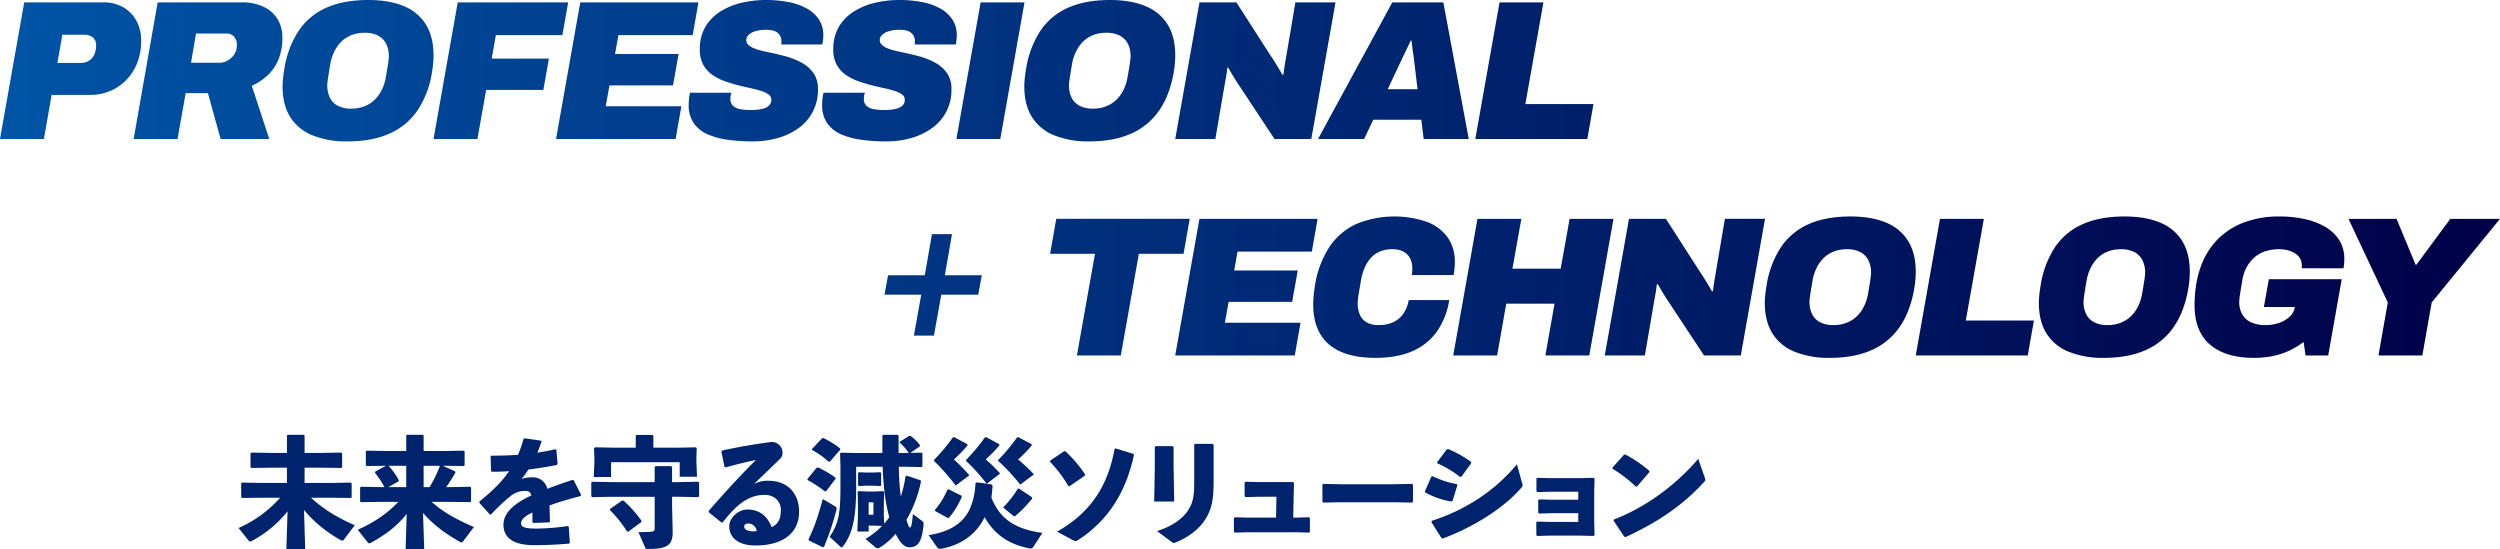 <svg xmlns="http://www.w3.org/2000/svg" xmlns:xlink="http://www.w3.org/1999/xlink" width="1246.432" height="273.75" viewBox="0 0 1246.432 273.75">
  <defs>
    <linearGradient id="linear-gradient" y1="0.5" x2="1" y2="0.5" gradientUnits="objectBoundingBox">
      <stop offset="0" stop-color="#0054a6"/>
      <stop offset="1" stop-color="#000047"/>
    </linearGradient>
  </defs>
  <g id="グループ_62" data-name="グループ 62" transform="translate(-48.904 -275.772)">
    <path id="パス_72" data-name="パス 72" d="M48.9,345.081l12.08-68.121H100.39a19.594,19.594,0,0,1,9.951,2.426,17.142,17.142,0,0,1,6.584,6.782,20.545,20.545,0,0,1,2.376,10,29.91,29.91,0,0,1-1.832,10.546,25.515,25.515,0,0,1-5.248,8.565,24.548,24.548,0,0,1-8.119,5.743A25.826,25.826,0,0,1,93.559,323.1H74.647l-3.861,21.982Zm28.615-37.922H88.9a7.821,7.821,0,0,0,4.505-1.188,7.159,7.159,0,0,0,2.574-3.169,11.049,11.049,0,0,0,.842-4.356,5.065,5.065,0,0,0-1.535-3.96,6.678,6.678,0,0,0-4.6-1.386H79.994Zm38.019,37.922,11.98-68.121H169.2a24.717,24.717,0,0,1,11.486,2.375,16.132,16.132,0,0,1,6.781,6.288,17.39,17.39,0,0,1,2.228,8.762,28.567,28.567,0,0,1-1.931,10.991,22.477,22.477,0,0,1-5.346,7.87,29.224,29.224,0,0,1-7.971,5.3l8.714,26.535H158.906l-6.338-22.872H141.479l-4.059,22.872Zm28.615-38.022h14.357a7.893,7.893,0,0,0,3.96-1.138,9.5,9.5,0,0,0,3.267-3.12,8.169,8.169,0,0,0,1.287-4.554,6.087,6.087,0,0,0-1.386-4.159,4.633,4.633,0,0,0-3.663-1.584H146.627Zm78.023,39.21A45.136,45.136,0,0,1,204.6,343.2a23.059,23.059,0,0,1-11.04-9.159q-3.765-6.088-3.762-15.1a38.931,38.931,0,0,1,.248-4.306q.245-2.228.643-4.605a48.365,48.365,0,0,1,7.129-18.91,32.085,32.085,0,0,1,13.764-11.485q8.614-3.863,20.991-3.861,10.4,0,17.674,3.068a23,23,0,0,1,11.04,9.209q3.76,6.14,3.762,15.347,0,1.981-.2,4.158t-.594,4.456a46.985,46.985,0,0,1-7.278,18.912,33.011,33.011,0,0,1-13.96,11.484Q234.351,346.269,222.175,346.269Zm1.88-16.337a17.69,17.69,0,0,0,6.485-1.14,15.373,15.373,0,0,0,5.1-3.218,17.56,17.56,0,0,0,3.614-5,23.4,23.4,0,0,0,2.03-6.387q.495-2.869.792-4.7t.446-2.921c.1-.725.163-1.287.2-1.682s.05-.758.05-1.09a13.464,13.464,0,0,0-1.338-6.188,9.341,9.341,0,0,0-4.01-4.059,14.132,14.132,0,0,0-6.732-1.436,17.727,17.727,0,0,0-6.485,1.139,14.86,14.86,0,0,0-5.051,3.218,18,18,0,0,0-3.563,5,23.292,23.292,0,0,0-2.03,6.386q-.5,2.97-.792,4.8t-.446,2.921q-.15,1.09-.2,1.683c-.035.4-.05.759-.05,1.089a13.643,13.643,0,0,0,1.287,6.089,9.041,9.041,0,0,0,3.96,4.06A14.126,14.126,0,0,0,224.055,329.932Zm40.991,15.149,12.079-68.121h55.051L329.305,293.3H296.136l-2.079,11.683h28.515L319.8,320.624H291.284l-4.358,24.457Zm61.09,0,12.08-68.121h58.912L394.256,293.3H357.226l-1.683,9.406h31.684l-2.772,15.644H352.77l-1.881,10.4h37.724l-2.871,16.337Zm98.12,1.188a89.045,89.045,0,0,1-12.675-.843,36.776,36.776,0,0,1-10.149-2.821,16.027,16.027,0,0,1-6.733-5.545,15.48,15.48,0,0,1-2.426-8.911q0-1.387.149-3.021a18.706,18.706,0,0,1,.545-3.118h20.695a4.816,4.816,0,0,0-.5,1.535,10.659,10.659,0,0,0-.1,1.436,4.646,4.646,0,0,0,1.288,3.515,6.913,6.913,0,0,0,3.563,1.683,26.957,26.957,0,0,0,5.15.446q1.485,0,3.266-.148a16.362,16.362,0,0,0,3.417-.645,6.255,6.255,0,0,0,2.673-1.535,3.815,3.815,0,0,0,1.04-2.821,3.163,3.163,0,0,0-1.387-2.625,12.507,12.507,0,0,0-3.762-1.781q-2.375-.743-5.347-1.387t-6.138-1.435q-3.468-.893-6.881-2.129a24.605,24.605,0,0,1-6.14-3.218,14.8,14.8,0,0,1-4.357-5,15.322,15.322,0,0,1-1.633-7.376,21.75,21.75,0,0,1,2.87-11.536,22.782,22.782,0,0,1,7.624-7.623,35,35,0,0,1,10.594-4.259,52.724,52.724,0,0,1,11.783-1.336,58.638,58.638,0,0,1,11.386,1.039,30.6,30.6,0,0,1,9.108,3.218,17.143,17.143,0,0,1,6.041,5.5,14.034,14.034,0,0,1,2.178,7.871c0,.53-.035,1.124-.1,1.782s-.2,1.585-.4,2.773h-20.5a8.311,8.311,0,0,0,.1-1.041v-.743a5.191,5.191,0,0,0-1.733-3.91q-1.733-1.635-5.891-1.634a17.56,17.56,0,0,0-5.5.743,8.045,8.045,0,0,0-3.316,1.881,3.47,3.47,0,0,0-1.09,2.425,3.153,3.153,0,0,0,.793,2.178,7.466,7.466,0,0,0,2.277,1.635,18.687,18.687,0,0,0,3.514,1.287q2.029.545,4.505,1.039,3.863.795,8.169,1.932a38.308,38.308,0,0,1,8.07,3.119,17.353,17.353,0,0,1,6.088,5.2,13.6,13.6,0,0,1,2.328,8.169,23.044,23.044,0,0,1-9.8,19.5,32.818,32.818,0,0,1-10.4,4.9A45.345,45.345,0,0,1,424.256,346.269Zm66.534,0a89.056,89.056,0,0,1-12.675-.843,36.8,36.8,0,0,1-10.149-2.821,16.03,16.03,0,0,1-6.732-5.545,15.48,15.48,0,0,1-2.426-8.911q0-1.387.15-3.021a18.508,18.508,0,0,1,.544-3.118H480.2a4.79,4.79,0,0,0-.5,1.535,10.5,10.5,0,0,0-.1,1.436,4.646,4.646,0,0,0,1.288,3.515,6.916,6.916,0,0,0,3.564,1.683,26.942,26.942,0,0,0,5.15.446q1.485,0,3.266-.148a16.374,16.374,0,0,0,3.417-.645,6.245,6.245,0,0,0,2.672-1.535A3.815,3.815,0,0,0,500,325.476a3.166,3.166,0,0,0-1.387-2.625,12.531,12.531,0,0,0-3.762-1.781q-2.376-.743-5.348-1.387t-6.138-1.435q-3.466-.893-6.88-2.129a24.6,24.6,0,0,1-6.14-3.218,14.815,14.815,0,0,1-4.358-5,15.334,15.334,0,0,1-1.632-7.376,21.759,21.759,0,0,1,2.869-11.536,22.776,22.776,0,0,1,7.625-7.623,35,35,0,0,1,10.594-4.259,52.715,52.715,0,0,1,11.782-1.336,58.638,58.638,0,0,1,11.386,1.039,30.576,30.576,0,0,1,9.108,3.218,17.146,17.146,0,0,1,6.042,5.5,14.034,14.034,0,0,1,2.177,7.871c0,.53-.035,1.124-.1,1.782s-.2,1.585-.4,2.773H504.95a8.5,8.5,0,0,0,.1-1.041v-.743a5.191,5.191,0,0,0-1.733-3.91q-1.735-1.635-5.892-1.634a17.553,17.553,0,0,0-5.494.743,8.045,8.045,0,0,0-3.316,1.881,3.471,3.471,0,0,0-1.091,2.425,3.153,3.153,0,0,0,.793,2.178,7.484,7.484,0,0,0,2.278,1.635,18.662,18.662,0,0,0,3.514,1.287q2.027.545,4.505,1.039,3.862.795,8.169,1.932a38.309,38.309,0,0,1,8.071,3.119,17.358,17.358,0,0,1,6.087,5.2,13.59,13.59,0,0,1,2.329,8.169,23.044,23.044,0,0,1-9.8,19.5,32.838,32.838,0,0,1-10.4,4.9A45.358,45.358,0,0,1,490.79,346.269Zm34.95-1.188,12.08-68.121H559.7l-12.081,68.121Zm66.237,1.188A45.143,45.143,0,0,1,574.4,343.2a23.059,23.059,0,0,1-11.04-9.159q-3.763-6.088-3.762-15.1a38.935,38.935,0,0,1,.248-4.306q.247-2.228.644-4.605a48.335,48.335,0,0,1,7.129-18.91,32.077,32.077,0,0,1,13.763-11.485q8.614-3.863,20.991-3.861,10.4,0,17.674,3.068a23,23,0,0,1,11.04,9.209q3.76,6.14,3.762,15.347,0,1.981-.2,4.158t-.594,4.456q-1.983,11.289-7.277,18.912a33.014,33.014,0,0,1-13.961,11.484Q604.155,346.269,591.978,346.269Zm1.881-16.337a17.694,17.694,0,0,0,6.485-1.14,15.377,15.377,0,0,0,5.1-3.218,17.542,17.542,0,0,0,3.614-5,23.336,23.336,0,0,0,2.03-6.387q.495-2.869.792-4.7t.446-2.921c.1-.725.164-1.287.2-1.682s.049-.758.049-1.09a13.477,13.477,0,0,0-1.337-6.188,9.347,9.347,0,0,0-4.01-4.059,14.136,14.136,0,0,0-6.733-1.436,17.731,17.731,0,0,0-6.485,1.139,14.857,14.857,0,0,0-5.05,3.218,18,18,0,0,0-3.564,5,23.324,23.324,0,0,0-2.03,6.386q-.5,2.97-.792,4.8t-.446,2.921q-.149,1.09-.2,1.683c-.034.4-.049.759-.049,1.089a13.656,13.656,0,0,0,1.287,6.089,9.046,9.046,0,0,0,3.961,4.06A14.13,14.13,0,0,0,593.859,329.932Zm40.99,15.149,12.08-68.121h18.416L682.078,303q1.089,1.585,2.228,3.416t2.177,3.563q1.041,1.733,1.833,3.12l.5-.2q.2-1.98.446-3.515t.545-3.318l4.951-29.109h20l-12.08,68.121H684.355l-18.912-28.616q-.89-1.384-2.078-3.365t-2.079-3.565l-.5.1q-.2,2.179-.546,4.159t-.544,2.97l-4.852,28.318Zm71.189,0L743.07,276.96h25.446l12.674,68.121H758.714l-1.189-9.605H733.564l-4.554,9.605Zm34.754-24.852h14.852l-1.288-10.891q-.2-1.683-.4-3.366t-.446-3.317q-.248-1.635-.447-3.318t-.4-3.365h-.4q-.991,2.179-2.079,4.405t-2.129,4.456q-1.041,2.228-2.13,4.506Zm43.664,24.852,12.08-68.121h21.881l-9.009,50.694h33.961l-3.07,17.426ZM585.821,453l9.01-50.7H572.455l3.069-17.425H642.06l-3.068,17.425H616.714L607.7,453Zm49.01,0,12.079-68.121h58.912l-2.872,16.337h-37.03l-1.683,9.406h31.684l-2.772,15.644H661.466l-1.881,10.4h37.723L694.437,453Zm99.8,1.188q-15.348,0-23.169-6.733t-7.821-19.9a44.837,44.837,0,0,1,.248-4.654q.245-2.376.643-4.951a48.837,48.837,0,0,1,7.079-18.911,32.332,32.332,0,0,1,13.269-11.485,49.986,49.986,0,0,1,35.247-1.238,22.542,22.542,0,0,1,10.446,7.673,20.852,20.852,0,0,1,3.663,12.574q0,1.485-.149,3.07t-.445,3.267H752.753a11.064,11.064,0,0,0,.247-1.733q.049-.841.049-1.535a10.7,10.7,0,0,0-1.138-5.1,8.051,8.051,0,0,0-3.318-3.316,11.5,11.5,0,0,0-5.545-1.188,15.555,15.555,0,0,0-6.139,1.139,12.828,12.828,0,0,0-4.554,3.218,17.581,17.581,0,0,0-3.12,5,28.706,28.706,0,0,0-1.831,6.386q-.5,3.07-.843,5t-.5,3.069c-.1.759-.165,1.371-.2,1.832s-.051.891-.051,1.287a14.118,14.118,0,0,0,1.09,5.743,7.985,7.985,0,0,0,3.416,3.812,11.7,11.7,0,0,0,5.89,1.337,16.923,16.923,0,0,0,7.426-1.485,12.636,12.636,0,0,0,5-4.307,17,17,0,0,0,2.623-6.683h20.2a37.486,37.486,0,0,1-6.188,15.743,28.845,28.845,0,0,1-12.229,9.753Q745.425,454.192,734.634,454.192ZM773.448,453l12.079-68.121h21.882l-4.456,24.851h24.06l4.456-24.851H853.35L841.271,453H819.388l4.556-25.842H799.883L795.328,453Zm75.544,0,12.081-68.121h18.415l16.734,26.04q1.087,1.585,2.228,3.416t2.178,3.564q1.038,1.733,1.831,3.119l.5-.2q.2-1.98.447-3.515t.544-3.318l4.951-29.109h20L916.816,453H898.5l-18.91-28.615q-.893-1.386-2.08-3.366t-2.078-3.564l-.5.1q-.2,2.179-.545,4.159t-.546,2.97L868.994,453Zm112.181,1.188a45.162,45.162,0,0,1-17.575-3.069,23.07,23.07,0,0,1-11.04-9.159q-3.763-6.089-3.762-15.1a38.939,38.939,0,0,1,.248-4.307q.245-2.228.643-4.6a48.349,48.349,0,0,1,7.13-18.911,32.077,32.077,0,0,1,13.763-11.485q8.614-3.863,20.991-3.861,10.4,0,17.674,3.068a23,23,0,0,1,11.04,9.209q3.759,6.14,3.761,15.347,0,1.981-.2,4.158t-.594,4.457q-1.984,11.287-7.278,18.911a33.021,33.021,0,0,1-13.96,11.485Q973.349,454.192,961.173,454.192Zm1.881-16.337a17.7,17.7,0,0,0,6.484-1.139,15.4,15.4,0,0,0,5.1-3.218,17.546,17.546,0,0,0,3.614-5,23.364,23.364,0,0,0,2.03-6.386q.495-2.871.792-4.7t.446-2.922c.1-.725.163-1.287.2-1.682s.049-.758.049-1.09a13.465,13.465,0,0,0-1.338-6.188,9.344,9.344,0,0,0-4.009-4.059,14.138,14.138,0,0,0-6.733-1.436,17.727,17.727,0,0,0-6.485,1.139,14.859,14.859,0,0,0-5.051,3.218,18.014,18.014,0,0,0-3.563,5,23.291,23.291,0,0,0-2.03,6.386q-.5,2.97-.792,4.8t-.446,2.921c-.1.728-.165,1.287-.2,1.683s-.049.759-.049,1.089a13.653,13.653,0,0,0,1.287,6.089,9.041,9.041,0,0,0,3.961,4.06A14.118,14.118,0,0,0,963.054,437.855ZM1004.045,453l12.079-68.121h21.882L1029,435.578h33.961L1059.887,453Zm93.764,1.188a45.163,45.163,0,0,1-17.575-3.069,23.07,23.07,0,0,1-11.04-9.159q-3.763-6.089-3.762-15.1a38.953,38.953,0,0,1,.247-4.307q.247-2.228.644-4.6a48.333,48.333,0,0,1,7.129-18.911,32.076,32.076,0,0,1,13.763-11.485q8.614-3.863,20.99-3.861,10.4,0,17.674,3.068a23,23,0,0,1,11.04,9.209q3.76,6.14,3.763,15.347,0,1.981-.2,4.158t-.594,4.457q-1.983,11.287-7.277,18.911a33.023,33.023,0,0,1-13.961,11.485Q1109.986,454.192,1097.808,454.192Zm1.881-16.337a17.713,17.713,0,0,0,6.485-1.139,15.409,15.409,0,0,0,5.1-3.218,17.543,17.543,0,0,0,3.614-5,23.322,23.322,0,0,0,2.03-6.386q.495-2.871.792-4.7t.446-2.922c.1-.725.164-1.287.2-1.682s.05-.758.05-1.09a13.477,13.477,0,0,0-1.337-6.188,9.346,9.346,0,0,0-4.01-4.059,14.136,14.136,0,0,0-6.733-1.436,17.73,17.73,0,0,0-6.485,1.139,14.856,14.856,0,0,0-5.05,3.218,18,18,0,0,0-3.564,5,23.322,23.322,0,0,0-2.03,6.386q-.5,2.97-.792,4.8t-.445,2.921c-.1.728-.165,1.287-.2,1.683s-.049.759-.049,1.089A13.654,13.654,0,0,0,1089,432.36a9.047,9.047,0,0,0,3.96,4.06A14.119,14.119,0,0,0,1099.69,437.855Zm72.971,16.337q-14.16,0-21.882-6.584t-7.724-19.654A63.8,63.8,0,0,1,1143.8,418a49.535,49.535,0,0,1,2.13-8.664,37.274,37.274,0,0,1,8.614-14.209,36.317,36.317,0,0,1,13.466-8.564,49.628,49.628,0,0,1,17.228-2.871,58.669,58.669,0,0,1,12.872,1.336,34.366,34.366,0,0,1,10.347,4.011,19.994,19.994,0,0,1,6.832,6.633,17.483,17.483,0,0,1,2.426,9.308q0,1.09-.1,2.228t-.3,2.326h-20.891a3.129,3.129,0,0,0,.1-.743v-.743a6.723,6.723,0,0,0-.841-3.365,7.38,7.38,0,0,0-2.426-2.525,12.454,12.454,0,0,0-3.614-1.585,17.035,17.035,0,0,0-4.406-.544,21.991,21.991,0,0,0-6.98,1.039,15.353,15.353,0,0,0-5.446,3.12,17.843,17.843,0,0,0-3.861,4.951,20.908,20.908,0,0,0-2.13,6.634q-.5,2.97-.791,4.8t-.447,2.921c-.1.728-.165,1.287-.2,1.683s-.051.759-.051,1.089a12.288,12.288,0,0,0,1.485,6.238,9.741,9.741,0,0,0,4.407,3.96,17.188,17.188,0,0,0,7.376,1.386,19.812,19.812,0,0,0,6.584-1.089,14.7,14.7,0,0,0,5.248-3.069,7.74,7.74,0,0,0,2.525-4.555l.1-.3h-15.445l2.475-13.863h36.337L1209.691,453H1198.4l-.99-6.733a38.2,38.2,0,0,1-7.228,4.357,37.634,37.634,0,0,1-8.168,2.673A46.2,46.2,0,0,1,1172.661,454.192ZM1234.741,453l4.653-26.436-19.6-41.684h23.962l9.5,22.871h.4l16.93-22.871h24.753l-34.059,41.684L1256.623,453Zm-730.2-9.9,3.663-20.4H489.883l1.782-9.7h18.317l3.564-20.495h10L519.983,413H538.4l-1.782,9.7H518.2l-3.663,20.4Z" fill="url(#linear-gradient)"/>
    <g id="会社概要" transform="translate(167.855 492.553)" style="isolation: isolate">
      <g id="グループ_61" data-name="グループ 61" style="isolation: isolate">
        <path id="パス_73" data-name="パス 73" d="M180.625,526.081l-9.861.119-.416-.356v-6.89l.416-.416,9.861.177H193.16v-7.6h-7.9l-9.862.119-.416-.357v-6.891l.416-.415,9.862.178h7.9v-8.673l.416-.356h7.96l.416.356v8.673h8.437l9.86-.178.416.415v6.891l-.416.357-9.86-.119h-8.437v7.6H215.14l9.861-.177.416.416v6.89L225,526.2l-9.861-.119h-9.98c6.416,5.941,13.484,10.1,21.8,13.722l-5.525,7.307a.747.747,0,0,1-.653.356,2.541,2.541,0,0,1-.891-.3A65.373,65.373,0,0,1,201.655,532.2l.6,19.486h-9.386l.594-18.831a57.378,57.378,0,0,1-17.821,14.791,2.019,2.019,0,0,1-.832.3c-.3,0-.475-.178-.714-.416l-5.049-6.357a60.107,60.107,0,0,0,20.732-15.089Z" transform="translate(-169.042 -494.715)" fill="#00236e"/>
        <path id="パス_74" data-name="パス 74" d="M285.12,528.278l-9.564-.119h-9.683c6.178,5.466,13.01,9.03,21.09,12.536L281.437,548a.746.746,0,0,1-.654.356,2.541,2.541,0,0,1-.891-.3c-7.782-4.456-13.425-8.792-18.3-14.377l.593,18h-9.267l.535-17.524c-4.753,6-10.456,10.336-17.821,14.376a2.02,2.02,0,0,1-.832.3c-.3,0-.475-.178-.714-.416l-5.049-6.357c8.258-3.743,14.494-7.842,20.2-13.9h-9.03l-9.564.119-.416-.355v-6.891l.416-.416,9.564.178h2.139a49.358,49.358,0,0,0-4.753-7.247l.239-.535,5.286-2.852-9.623.119-.416-.357v-6.891l.416-.415,9.564.178H253.22v-7.723l.416-.356h7.842l.415.356v7.723h10.456l9.565-.178.416.415v6.891l-.416.357-9.565-.119H271.4l6.119,2.732.3.535a83.228,83.228,0,0,1-4.693,7.367h2.436l9.564-.178.416.416v6.891Zm-40.81-7.484h8.91V510.161h-8.792a36.552,36.552,0,0,1,5.109,7.187l-.178.594Zm17.583-10.633v10.633h2.97a62.725,62.725,0,0,0,5.168-10.633Z" transform="translate(-169.635 -494.715)" fill="#00236e"/>
        <path id="パス_75" data-name="パス 75" d="M295.531,534.475l-5.229-5.822V528c6.654-5.406,11.347-9.979,14.792-15.148-2.852.237-5.822.3-8.613.3l-.357-.357-.238-7.307.416-.355c4.456,0,8.851-.119,13.248-.416a62.188,62.188,0,0,0,2.791-7.961l.476-.3,8.138,1.188.357.416c-.714,2.079-1.427,3.861-2.08,5.584,2.97-.475,5.941-1.01,8.911-1.723l.535.3.594,7.01-.356.535c-4.336.89-9.207,1.662-14.139,2.257-.951,1.425-2.256,3.267-3.445,4.692a17.37,17.37,0,0,1,5.583-.772,7.284,7.284,0,0,1,7.248,5.7c3.743-1.426,7.961-2.911,12.593-4.455l.6.237,3.683,7.307-.3.535c-6,1.544-11.109,3.089-15.505,4.693.119,2.317.178,5.227.238,8.078l-.416.357-7.842.3-.474-.356v-4.871c-3.624,1.723-5.645,3.386-5.645,5.406s2.377,2.614,7.665,2.614h.653a113.56,113.56,0,0,0,14.851-1.248l.594.357.535,7.9-.356.475c-5.644.475-10.634.772-17.585.772-12,0-15.147-5.05-15.147-10.159,0-5.7,4.811-9.682,10.336-12.831q1.6-.891,3.564-1.782c-.3-1.485-1.189-2.258-2.97-2.258a11.378,11.378,0,0,0-6.772,2.079,87.74,87.74,0,0,0-10.337,9.623Z" transform="translate(-170.24 -494.732)" fill="#00236e"/>
        <path id="パス_76" data-name="パス 76" d="M356.919,518.3h21.326v-7.484l.475-.476h7.664l.535.416V518.3h3.207l9.862-.177.416.416v6.831l-.416.416-9.862-.178h-3.207v4.1l.3,12.95c.178,7.01-2.5,8.971-12.179,8.971-1.188,0-1.307-.12-1.545-.713l-3.327-7.663c2.792,0,5.465-.12,6.475-.239,1.248-.119,1.6-.475,1.6-1.9v-15.5H356.919l-9.862.178-.416-.416v-6.831l.416-.416Zm1.307-17.168H368.8v-5.94l.416-.416h7.961l.416.416v5.94h12.891l8.257-.178.475.416-.178,4.514v1.724l.3,8.019h-8.613v-7.247H356.5v7.365H347.89l.3-7.544v-1.783l-.178-5.049.535-.416Zm-2.14,30.475,5.882-4.1.771.059a55.5,55.5,0,0,1,8.971,10.1l-.179.6-6.475,4.752-.594-.119A62.006,62.006,0,0,0,355.91,532.2Z" transform="translate(-170.796 -494.716)" fill="#00236e"/>
        <path id="パス_77" data-name="パス 77" d="M413.644,510.731l-1.545-7.6.356-.535c9.03-2.02,18.179-3.446,24.654-4.277a5.355,5.355,0,0,1,5.464,5.167,4.125,4.125,0,0,1-1.069,3.09c-4.811,4.752-8.139,7.782-13.069,12.653a14.68,14.68,0,0,1,7.425-1.545c8.97,0,14.971,6.119,14.971,15.327,0,10.812-8.139,16.93-21.861,16.93-7.01,0-12.951-2.911-12.951-9.683,0-3.86,4.277-8.258,9.088-8.258,7.069,0,10.456,4.635,12.06,8.792,3.505-1.663,4.574-4.456,4.574-8.613s-3.148-7.485-8.079-7.485c-8.494,0-14.613,5.584-20.91,13.723l-.594.058-6.357-5.108-.058-.653c8.2-9.386,15.683-17.585,23.583-25.426-4.514.952-9.742,2.2-15.207,3.744Zm12.06,28.218c-1.188,0-2.258.474-2.258,1.544,0,1.248,1.366,2.377,4.4,2.377a7.88,7.88,0,0,0,1.9-.179A4.522,4.522,0,0,0,425.7,538.949Z" transform="translate(-171.38 -494.751)" fill="#00236e"/>
        <path id="パス_78" data-name="パス 78" d="M469.561,516.576l-4.693,6.178-.713.178a56.872,56.872,0,0,0-8.555-5.644l-.177-.475,4.633-5.644.713-.177a56.324,56.324,0,0,1,8.614,4.99ZM463.2,550.794l-6.951-3.386-.238-.594c2.792-5.7,4.693-11.109,7.129-20.079l6.3,3.743a1.1,1.1,0,0,1,.594,1.01,1.159,1.159,0,0,1-.059.416,127.784,127.784,0,0,1-6.177,18.534Zm8.673-48.712-5.109,5.941-.713.119a39.407,39.407,0,0,0-8.2-5.822l-.12-.475,5.05-5.406.713-.119a49.841,49.841,0,0,1,8.258,5.168Zm17.108,37.9h-2.97v2.969h-5.643l.3-8.138V529.17l-.178-5.941.355-.416,5.05.178h3.03l4.4-.178.416.416-.178,5.347v6.238l.178,4.218c.891-1.011,1.723-2.08,2.555-3.208-2.257-8.258-2.97-16.693-3.327-25.189H479.778v9.921c0,14.317-1.425,22.93-6.415,29.584-.3.416-.535.654-.832.654-.238,0-.476-.178-.832-.475l-5.168-4.753c4.693-6.771,5.406-12.356,5.406-24.891V510.338l-.178-6.3.416-.416,7.6.178h13.07v-8.613l.416-.476h7.248l.416.416V503.8h3.682l1.366-.059a23.422,23.422,0,0,0-4.514-5.109l.119-.474,4.633-2.912h.654a22.3,22.3,0,0,1,4.752,4.693l-.177.594-4.635,3.208,5.644-.119.357.3V510.4l-.417.416-7.782-.179h-3.563c.058,3.8.238,7.545.593,11.347.119,1.129.239,2.317.416,3.446a66.682,66.682,0,0,0,2.377-10.1l.593-.238,6.891,2.317.178.6a62.926,62.926,0,0,1-7.247,19.128c1.069,3.207,1.307,3.8,1.781,3.8s.951-.833,1.427-6.714l4.514,3.386a1.535,1.535,0,0,1,.832,1.366,24.389,24.389,0,0,1-.356,3.328c-.832,5.227-2.2,8.494-6.712,8.494-2.258,0-4.515-1.782-6.891-6.713a31.958,31.958,0,0,1-7.782,6.772,2.751,2.751,0,0,1-1.248.475,1.617,1.617,0,0,1-.951-.475l-5.05-4.217a39.171,39.171,0,0,0,8.258-6.476Zm-1.307-19.9h-2.554l-3.981.178-.416-.416v-6.059l.416-.416,3.981.178h2.554l4.1-.178.475.355V519.9l-.3.355Zm-1.663,8.317v6.178h2.376V528.4Z" transform="translate(-171.87 -494.715)" fill="#00236e"/>
        <path id="パス_79" data-name="パス 79" d="M545.492,519.142l2.317.3.594.6c-.178,2.019-.3,3.979-.594,6,3.921,9.921,11.05,15.683,25.426,17.584L568.9,550.33c-.535.832-.951,1.069-1.485,1.069a6.183,6.183,0,0,1-.892-.119c-10.217-2.02-17.168-6.891-22.1-15.505-3.861,8.139-11.227,13.723-21.208,15.684a6.017,6.017,0,0,1-.95.119,1.741,1.741,0,0,1-1.545-.772l-4.217-6.059c10.574-1.6,17.464-6,20.732-13.487a35.154,35.154,0,0,0,2.614-12.3l.654-.535,4.93.653a93.821,93.821,0,0,0-10.158-11.228.446.446,0,0,1,0-.713,88.487,88.487,0,0,0,9.327-11.169l.593-.059,6.535,3.505v.653a68.553,68.553,0,0,1-6.772,6.951,63.978,63.978,0,0,1,7.188,7.009Zm-15.5.892a103.628,103.628,0,0,0-10.693-12.178.446.446,0,0,1,0-.713,88.409,88.409,0,0,0,9.327-11.169l.594-.059,6.653,3.505v.653a68.443,68.443,0,0,1-6.771,6.951,82.625,82.625,0,0,1,7.722,7.9Zm-3.446,1.9,6.357,3.148.118.713a44.826,44.826,0,0,1-6.356,10.336l-.594.06-6.3-3.447-.119-.593a37.7,37.7,0,0,0,6.238-10.1Zm35.642-2.377a98.648,98.648,0,0,0-10.871-11.7.446.446,0,0,1,0-.713,88.4,88.4,0,0,0,9.327-11.169l.593-.059,6.654,3.505v.653a68.346,68.346,0,0,1-6.773,6.951,84.134,84.134,0,0,1,7.9,7.425Zm-.654,1.961,6.594,4.4v.594a61.251,61.251,0,0,1-8.316,8.614.963.963,0,0,1-.535.237.8.8,0,0,1-.6-.3l-5.049-4.1A50,50,0,0,0,561,521.578Z" transform="translate(-172.474 -494.727)" fill="#00236e"/>
        <path id="パス_80" data-name="パス 80" d="M577.7,507.675l6.95-4.693h.654a63.3,63.3,0,0,1,9.8,11.524l-.119.654-7.6,5.228-.653-.119a60.886,60.886,0,0,0-9.148-12.059Zm32.732-6.061,8.791,2.674.239.535c-3.921,18.534-12.831,32.673-27.8,42.415a3.509,3.509,0,0,1-1.306.535,2.561,2.561,0,0,1-1.188-.416l-8.02-4.277c16.633-9.5,25.247-22.455,28.693-41.286Z" transform="translate(-173.077 -494.783)" fill="#00236e"/>
        <path id="パス_81" data-name="パス 81" d="M639.292,500.4l.474.475V511.1l.3,16.931h-9.979l.3-16.812v-10.4l.475-.416Zm19.96-1.129.474.475v17.466c0,10.158-.89,14.554-4.276,19.9-2.852,4.456-8.079,8.673-14.5,11.228a2.938,2.938,0,0,1-1.128.356c-.3,0-.6-.238-1.189-.654l-7.129-5.286c8.021-2.5,12.951-6.535,15.327-10.1,2.852-4.276,3.208-7.841,3.208-14.554V499.691l.474-.416Z" transform="translate(-173.595 -494.76)" fill="#00236e"/>
        <path id="パス_82" data-name="パス 82" d="M676.937,536.235h14.317l.177-10.4H682.7l-6.713.178-.416-.475v-6.832l.535-.355,6.118.177h17.466l.475.416-.356,17.287h1.722l6.119-.177.476.416v6.771l-.416.475-6.179-.178H677.115l-6.475.178-.416-.475v-6.831l.535-.356Z" transform="translate(-173.992 -494.949)" fill="#00236e"/>
        <path id="パス_83" data-name="パス 83" d="M759.953,528.286l-.416.475-8.911-.178H724.073l-8.852.178-.416-.475v-8.5l.534-.356,8.5.178h26.494l9.149-.178.475.417Z" transform="translate(-174.432 -494.959)" fill="#00236e"/>
        <path id="パス_84" data-name="パス 84" d="M766.405,523l3.208-7.365.535-.239a47.191,47.191,0,0,0,12.178,3.98l.3.475-2.435,7.9-.535.3a40.281,40.281,0,0,1-13.07-4.515Zm48.534-3.979a3.629,3.629,0,0,1,.178.951c0,.415-.178.712-.654,1.247-8.97,10.337-24.059,19.664-39.088,25.247l-.654-.119-5.049-8.019.177-.654c16.278-5.286,31.011-14.435,42.416-28.157ZM772.524,508.45l4.812-6.416.713-.119a54.135,54.135,0,0,1,11.346,6.357l.119.652-4.931,6.772-.653.119a50.3,50.3,0,0,0-11.286-6.772Z" transform="translate(-174.942 -494.786)" fill="#00236e"/>
        <path id="パス_85" data-name="パス 85" d="M851.08,516.374l.474.416-.177,6v15.742l.177,6.357-.415.476-6.654-.179H829.338l-6.416.179-.416-.476v-6.357l.535-.355,5.822.177h14.554v-4.336H830.228l-6.357.177-.415-.474v-6.238l.535-.356,6.357.178h13.069v-3.98H829.635l-6.654.178-.416-.475v-6.3l.535-.357,6.416.178h14.851Z" transform="translate(-175.496 -494.929)" fill="#00236e"/>
        <path id="パス_86" data-name="パス 86" d="M860.846,511.209l5.763-6.475.593-.12a62.938,62.938,0,0,1,12.06,8.2v.593l-6.178,7.188-.535.059a69.578,69.578,0,0,0-11.643-8.91Zm46.039,4.93a3.175,3.175,0,0,1,.239,1.13c0,.416-.178.652-.594,1.068-10.575,11.644-23.465,20.316-39.148,27.446l-.594-.12-5.346-8.019.119-.6c14.732-5.643,29.939-16.1,42.058-30.236Z" transform="translate(-175.875 -494.813)" fill="#00236e"/>
      </g>
    </g>
  </g>
</svg>
